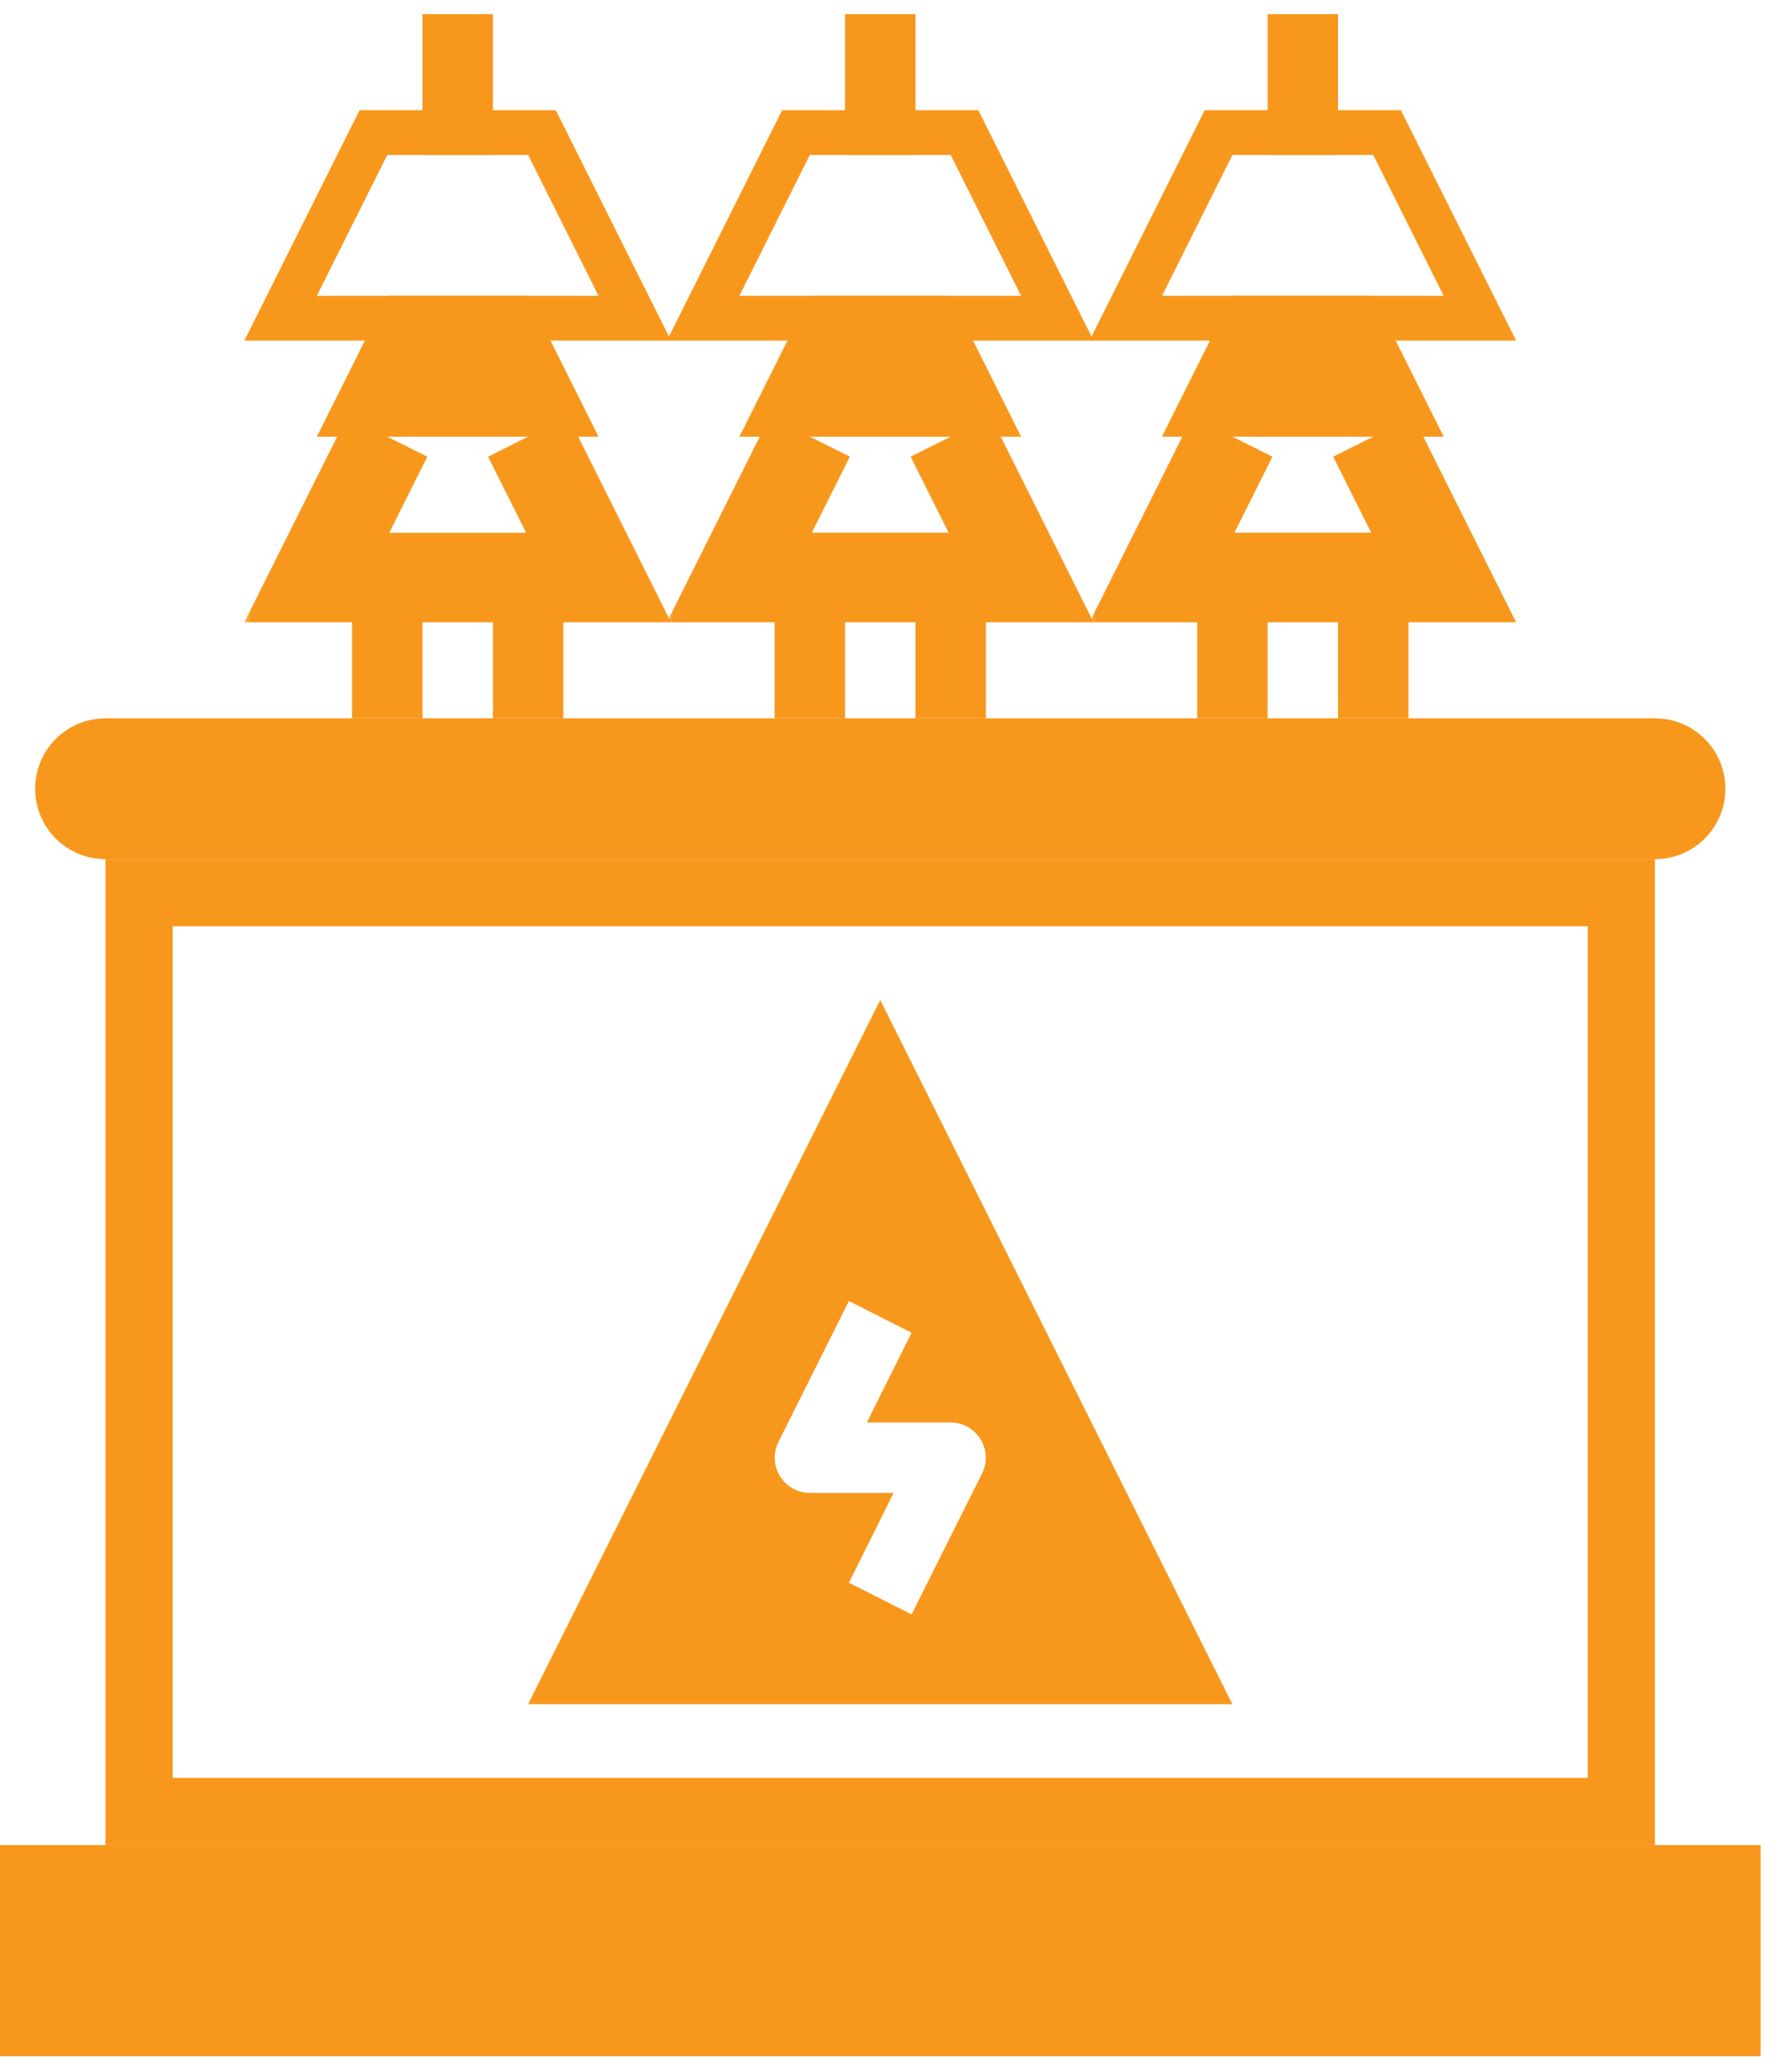 <svg width="68" height="79" viewBox="0 0 68 79" fill="none" xmlns="http://www.w3.org/2000/svg">
<mask id="path-1-outside-1_19_384" maskUnits="userSpaceOnUse" x="25.183" y="15.646" width="17" height="9" fill="black">
<rect fill="white" x="25.183" y="15.646" width="17" height="9"/>
<path d="M36.237 16.646L38.921 22.015H28.183L30.868 16.646"/>
</mask>
<path d="M38.921 22.015V23.722H41.683L40.448 21.252L38.921 22.015ZM28.183 22.015L26.657 21.252L25.422 23.722H28.183V22.015ZM36.237 16.646L34.71 17.409L37.395 22.778L38.921 22.015L40.448 21.252L37.763 15.883L36.237 16.646ZM38.921 22.015V20.308H28.183V22.015V23.722H38.921V22.015ZM28.183 22.015L29.71 22.778L32.394 17.409L30.868 16.646L29.341 15.883L26.657 21.252L28.183 22.015Z" fill="#F7981D" mask="url(#path-1-outside-1_19_384)"/>
<mask id="path-3-outside-2_19_384" maskUnits="userSpaceOnUse" x="9.076" y="15.646" width="17" height="9" fill="black">
<rect fill="white" x="9.076" y="15.646" width="17" height="9"/>
<path d="M20.13 16.646L22.814 22.015H12.076L14.761 16.646"/>
</mask>
<path d="M22.814 22.015V23.722H25.576L24.341 21.252L22.814 22.015ZM12.076 22.015L10.55 21.252L9.315 23.722H12.076V22.015ZM20.13 16.646L18.603 17.41L21.288 22.779L22.814 22.015L24.341 21.252L21.657 15.883L20.13 16.646ZM22.814 22.015V20.309H12.076V22.015V23.722H22.814V22.015ZM12.076 22.015L13.603 22.779L16.288 17.41L14.761 16.646L13.234 15.883L10.55 21.252L12.076 22.015Z" fill="#F7981D" mask="url(#path-3-outside-2_19_384)"/>
<mask id="path-5-outside-3_19_384" maskUnits="userSpaceOnUse" x="41.29" y="15.646" width="17" height="9" fill="black">
<rect fill="white" x="41.29" y="15.646" width="17" height="9"/>
<path d="M52.344 16.646L55.028 22.015H44.29L46.975 16.646"/>
</mask>
<path d="M55.028 22.015V23.722H57.79L56.555 21.252L55.028 22.015ZM44.29 22.015L42.764 21.252L41.529 23.722H44.29V22.015ZM52.344 16.646L50.817 17.41L53.502 22.779L55.028 22.015L56.555 21.252L53.87 15.883L52.344 16.646ZM55.028 22.015V20.308H44.29V22.015V23.722H55.028V22.015ZM44.29 22.015L45.817 22.779L48.501 17.41L46.975 16.646L45.448 15.883L42.764 21.252L44.29 22.015Z" fill="#F7981D" mask="url(#path-5-outside-3_19_384)"/>
<path d="M36.237 11.277L38.921 16.646H28.183L30.868 11.277" fill="#F7981D"/>
<path d="M20.13 11.277L22.814 16.646H12.076L14.761 11.277" fill="#F7981D"/>
<path d="M52.344 11.277L55.028 16.646H44.29L46.975 11.277" fill="#F7981D"/>
<path d="M61.801 34.033V69.056H5.303V34.033H61.801Z" stroke="#F7981D" stroke-width="2.56"/>
<path d="M46.975 64.967H20.13L33.553 38.122L46.975 64.967ZM29.673 54.967C29.57 55.171 29.521 55.398 29.53 55.627C29.54 55.856 29.608 56.078 29.727 56.273C29.847 56.468 30.015 56.629 30.215 56.741C30.414 56.853 30.639 56.912 30.867 56.913H34.062L32.357 60.336L34.747 61.544L37.432 56.175C37.535 55.971 37.583 55.743 37.573 55.515C37.564 55.286 37.496 55.064 37.377 54.869C37.257 54.674 37.089 54.512 36.89 54.4C36.69 54.288 36.465 54.229 36.236 54.228H33.042L34.747 50.806L32.357 49.598L29.673 54.967Z" fill="#F7981D"/>
<path d="M67.109 70.336H-0.004V78.389H67.109V70.336Z" fill="#F7981D"/>
<path d="M36.764 5.055L37 5.526L39.684 10.896L40.302 12.131H26.802L27.42 10.896L30.104 5.526L30.34 5.055H36.764Z" stroke="#F7981D" stroke-width="1.707"/>
<path d="M34.895 0.539H32.21V5.908H34.895V0.539Z" fill="#F7981D"/>
<path d="M32.21 22.015H29.526V27.384H32.21V22.015Z" fill="#F7981D"/>
<path d="M37.579 22.015H34.895V27.384H37.579V22.015Z" fill="#F7981D"/>
<path d="M20.657 5.055L20.893 5.526L23.577 10.896L24.196 12.131H10.696L11.313 10.896L13.997 5.526L14.234 5.055H20.657Z" stroke="#F7981D" stroke-width="1.707"/>
<path d="M18.788 0.539H16.103V5.908H18.788V0.539Z" fill="#F7981D"/>
<path d="M16.103 22.015H13.419V27.384H16.103V22.015Z" fill="#F7981D"/>
<path d="M21.472 22.015H18.788V27.384H21.472V22.015Z" fill="#F7981D"/>
<path d="M52.871 5.055L53.107 5.526L55.791 10.896L56.409 12.131H42.909L43.527 10.896L46.211 5.526L46.447 5.055H52.871Z" stroke="#F7981D" stroke-width="1.707"/>
<path d="M51.001 0.539H48.317V5.908H51.001V0.539Z" fill="#F7981D"/>
<path d="M48.317 22.015H45.632V27.384H48.317V22.015Z" fill="#F7981D"/>
<path d="M53.686 22.015H51.001V27.384H53.686V22.015Z" fill="#F7981D"/>
<path d="M63.082 27.384H4.023C2.54 27.384 1.339 28.586 1.339 30.069C1.339 31.551 2.54 32.753 4.023 32.753H63.082C64.564 32.753 65.766 31.551 65.766 30.069C65.766 28.586 64.564 27.384 63.082 27.384Z" fill="#F7981D"/>
</svg>
